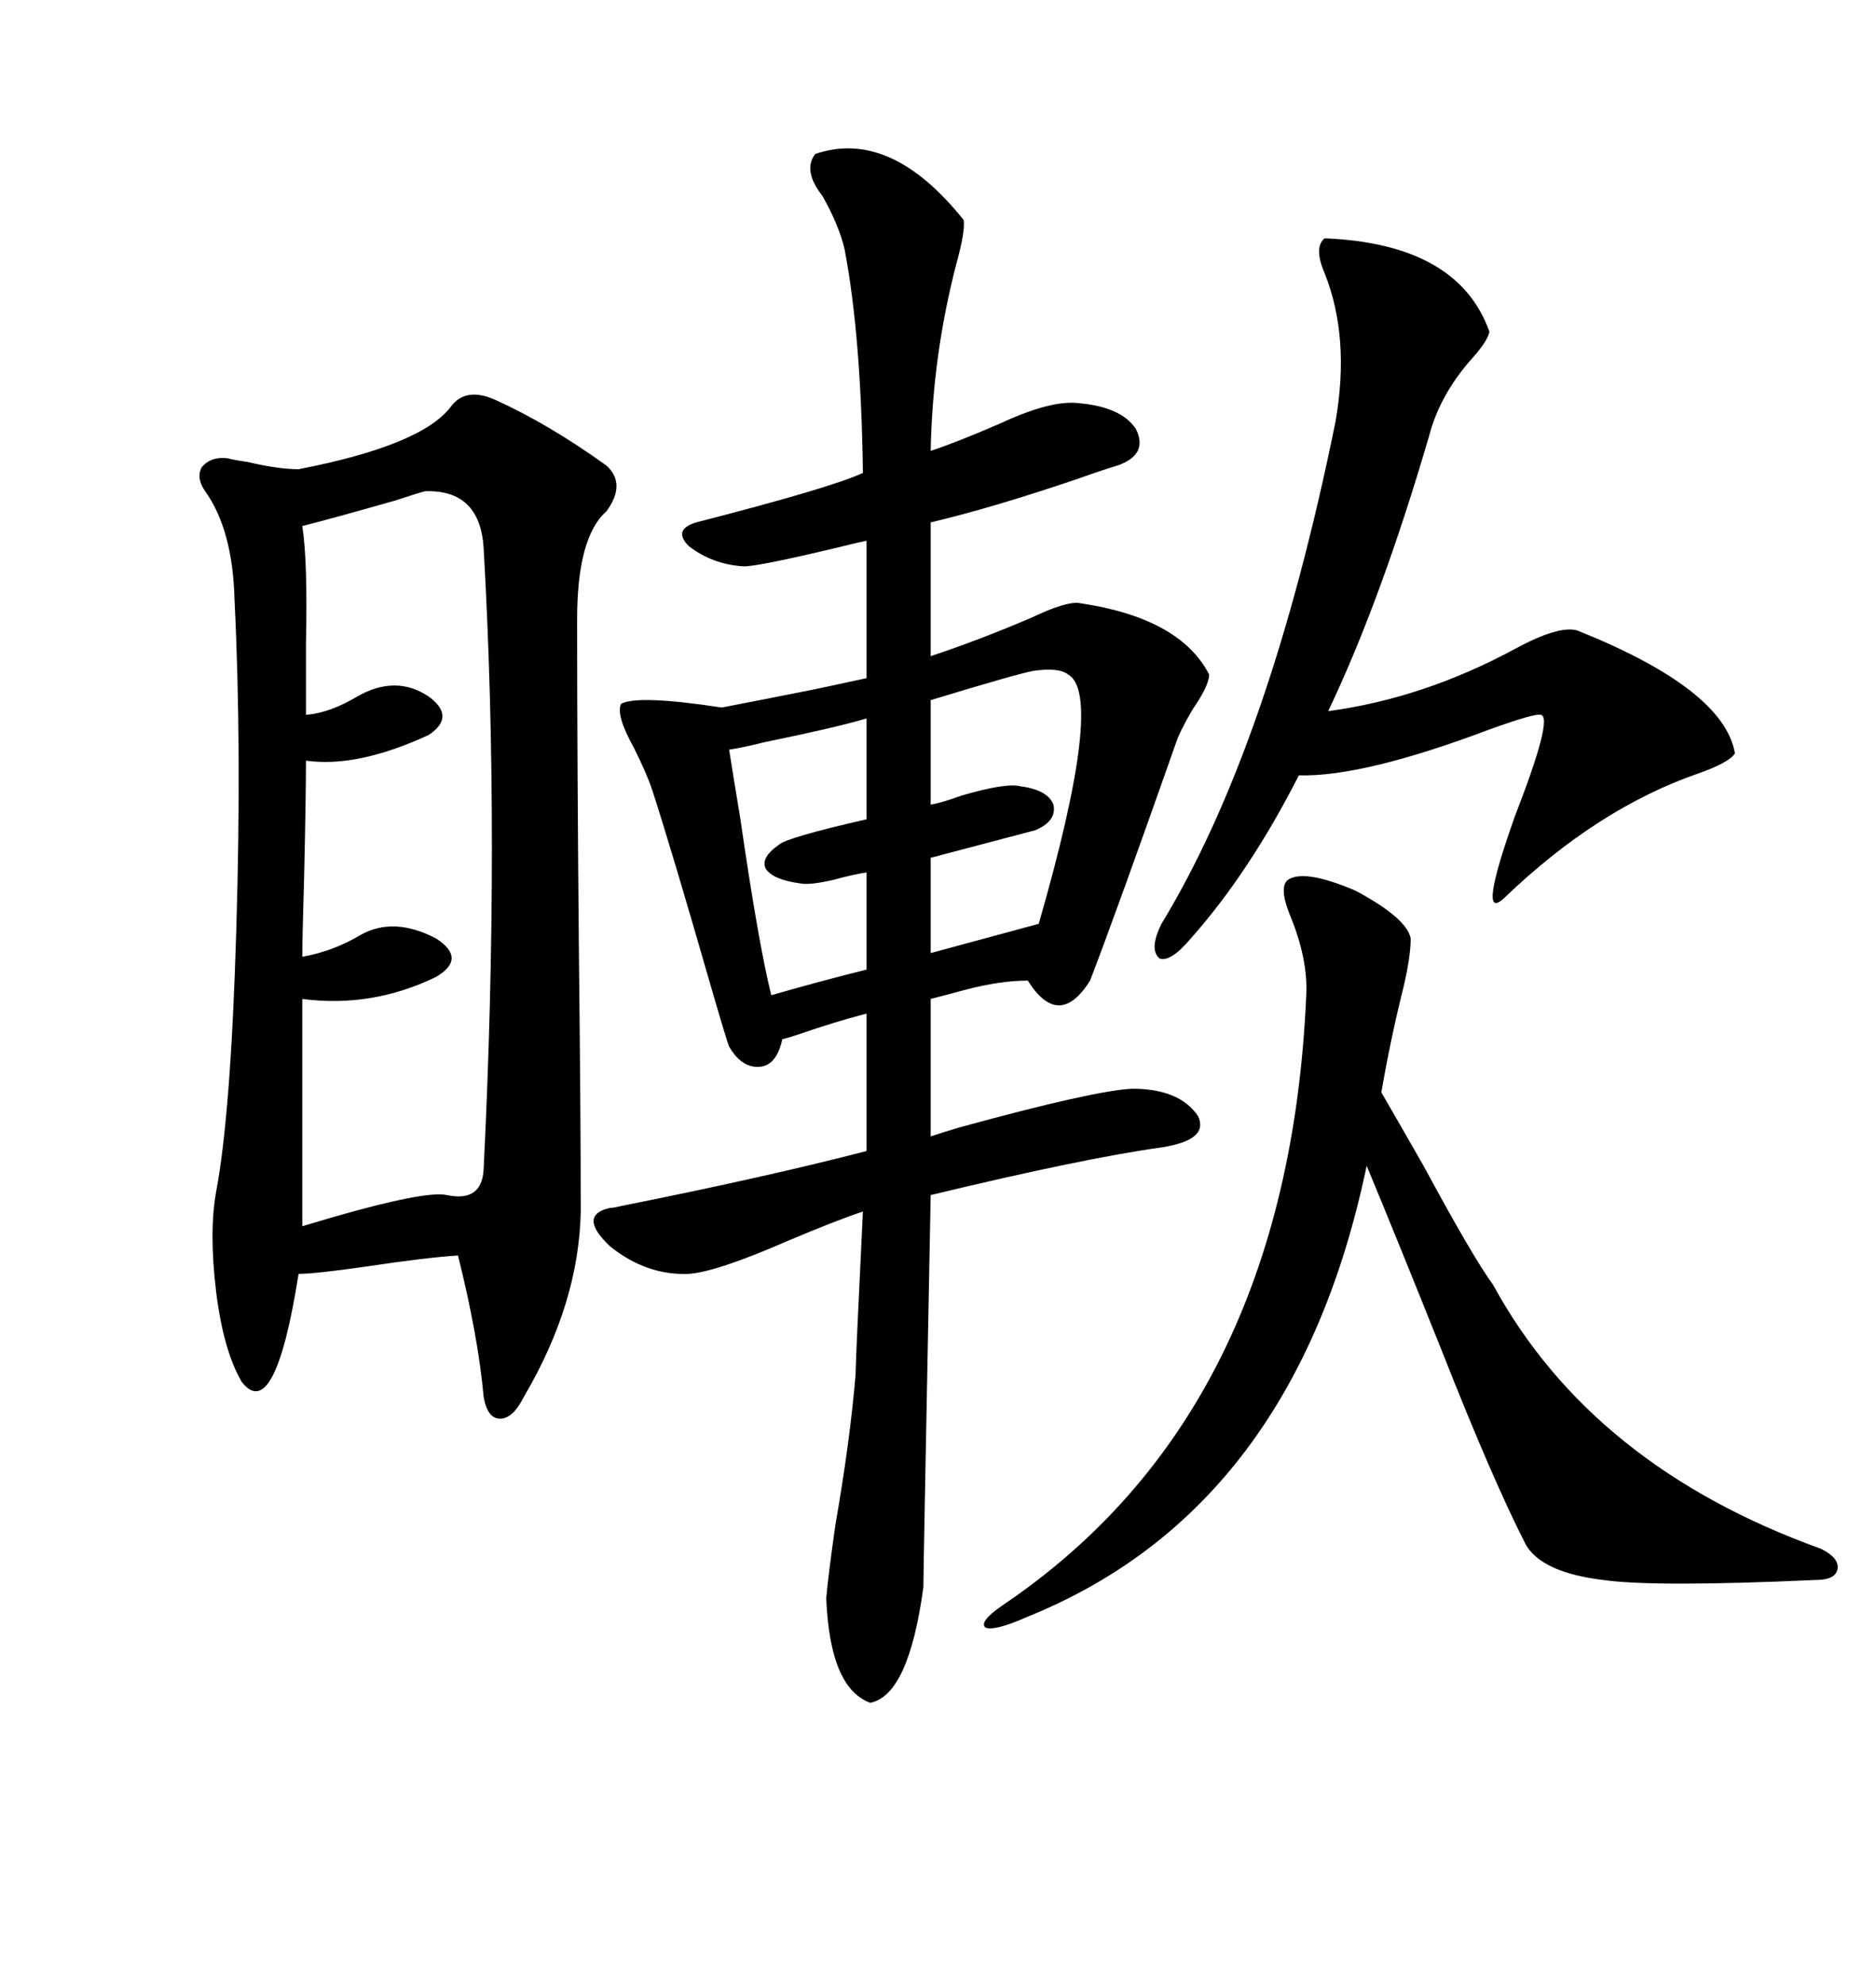<svg xmlns="http://www.w3.org/2000/svg" xmlns:xlink="http://www.w3.org/1999/xlink" width="300" height="317.285"><path d="M130.37 24.61L130.37 24.61Q142.38 20.51 154.10 35.16L154.10 35.16Q154.39 36.91 152.93 42.19L152.93 42.19Q149.12 56.84 148.83 72.07L148.83 72.07Q153.22 70.61 159.96 67.68L159.96 67.68Q168.16 63.87 172.56 64.45L172.56 64.45Q179.30 65.04 181.64 68.55L181.64 68.55Q183.69 72.66 178.71 74.41L178.71 74.41Q176.66 75 172.56 76.46L172.56 76.46Q158.79 81.15 148.83 83.50L148.83 83.50L148.83 104.88Q156.74 102.25 164.94 98.73L164.94 98.73Q170.51 96.09 172.56 96.39L172.56 96.39Q188.67 98.73 193.36 107.81L193.36 107.81Q193.36 109.57 190.72 113.38L190.72 113.38Q188.67 116.89 188.09 118.65L188.09 118.65Q178.71 145.31 174.32 156.74L174.32 156.74Q169.34 164.65 164.36 156.74L164.36 156.74Q159.96 156.74 154.39 158.20L154.39 158.20Q151.17 159.08 148.83 159.67L148.83 159.67L148.83 181.64Q150.59 181.05 153.52 180.18L153.52 180.18Q174.90 174.32 181.05 174.02L181.05 174.02Q188.67 174.02 191.60 178.42L191.60 178.42Q193.36 182.23 185.74 183.40L185.74 183.40Q173.14 185.16 148.83 191.02L148.83 191.02Q147.66 251.37 147.66 253.71L147.66 253.71Q145.31 271.00 139.16 272.17L139.16 272.17Q132.71 269.82 132.13 255.47L132.13 255.47Q132.42 251.95 133.59 243.75L133.59 243.75Q135.94 230.27 136.82 219.73L136.82 219.73Q136.82 217.68 137.99 193.65L137.99 193.65Q133.59 195.12 125.98 198.34L125.98 198.34Q114.55 203.32 110.16 203.61L110.16 203.61Q103.42 203.91 97.56 199.22L97.56 199.22Q92.29 194.24 97.56 193.07L97.56 193.07Q98.14 193.07 99.32 192.77L99.32 192.77Q122.75 188.09 138.57 183.98L138.57 183.98L138.57 162.01Q133.01 163.48 128.03 165.23L128.03 165.23Q126.27 165.82 125.10 166.11L125.10 166.11Q124.22 170.21 121.58 170.51L121.58 170.51Q118.65 170.80 116.60 167.29L116.60 167.29Q116.31 166.70 113.67 157.62L113.67 157.62Q107.52 136.23 104.30 126.27L104.30 126.27Q103.42 123.63 101.37 119.53L101.37 119.53Q98.44 114.26 99.32 112.50L99.32 112.50Q101.95 111.04 115.43 113.09L115.43 113.09Q121.58 111.91 130.37 110.16L130.37 110.16Q135.94 108.98 138.57 108.40L138.57 108.40L138.57 86.43Q137.11 86.72 133.59 87.60L133.59 87.60Q121.29 90.53 118.95 90.53L118.95 90.53Q113.96 90.23 110.16 87.30L110.16 87.30Q107.52 84.67 111.33 83.50L111.33 83.50Q133.01 77.93 137.99 75.59L137.99 75.59Q137.70 53.61 135.06 39.84L135.06 39.84Q134.18 36.04 131.54 31.35L131.54 31.35Q128.32 27.25 130.37 24.61ZM72.07 65.04L72.07 65.04Q74.41 61.82 79.10 63.87L79.10 63.87Q87.60 67.68 96.97 74.41L96.97 74.41Q100.20 77.34 96.97 81.74L96.97 81.74Q92.29 85.84 92.29 99.02L92.29 99.02Q92.29 121.00 92.58 152.64L92.58 152.64Q92.87 178.71 92.87 193.65L92.87 193.65Q92.58 208.30 83.79 223.24L83.79 223.24Q82.03 226.76 79.98 226.76L79.98 226.76Q77.93 226.76 77.34 223.24L77.34 223.24Q76.46 213.57 73.24 200.68L73.24 200.68Q68.26 200.98 58.59 202.44L58.59 202.44Q50.39 203.61 47.75 203.61L47.75 203.61Q43.95 227.64 38.67 220.90L38.67 220.90Q35.74 215.92 34.57 206.54L34.57 206.54Q33.40 196.88 34.57 190.43L34.57 190.43Q36.91 178.13 37.79 148.54L37.79 148.54Q38.67 119.24 37.50 95.80L37.50 95.80Q37.21 84.67 32.81 78.52L32.81 78.52Q31.35 76.46 32.23 74.71L32.23 74.71Q33.69 72.95 36.33 73.24L36.33 73.24Q37.50 73.54 39.55 73.83L39.55 73.83Q44.53 75 47.75 75L47.75 75Q67.38 71.19 72.07 65.04ZM205.96 140.63L205.96 140.63Q208.59 138.87 216.80 142.38L216.80 142.38Q225 146.78 225.59 150L225.59 150Q225.59 152.93 224.41 157.91L224.41 157.91Q222.36 166.11 220.90 174.61L220.90 174.61Q222.95 178.13 227.64 186.33L227.64 186.33Q235.55 200.98 238.77 205.37L238.77 205.37Q254.59 234.38 291.21 247.56L291.21 247.56Q294.14 249.02 293.85 250.78L293.85 250.78Q293.55 252.54 290.33 252.54L290.33 252.54Q264.55 253.71 256.35 252.54L256.35 252.54Q246.68 251.37 244.04 246.97L244.04 246.97Q238.77 236.72 230.57 215.92L230.57 215.92Q223.54 198.34 218.55 186.33L218.55 186.33Q207.13 241.11 164.36 258.40L164.36 258.40Q159.08 260.74 157.62 260.16L157.62 260.16Q156.45 259.28 160.25 256.64L160.25 256.64Q205.96 225.88 208.89 159.08L208.89 159.08Q209.18 153.22 206.25 146.19L206.25 146.19Q204.49 141.80 205.96 140.63ZM67.97 78.52L67.97 78.52Q66.80 78.81 63.28 79.98L63.28 79.98Q53.03 82.91 48.34 84.08L48.34 84.08Q49.22 89.65 48.93 102.83L48.93 102.83Q48.93 109.86 48.93 114.26L48.93 114.26Q52.73 113.96 57.13 111.33L57.13 111.33Q63.28 107.81 68.55 111.33L68.55 111.33Q72.95 114.55 68.55 117.48L68.55 117.48Q57.13 122.75 48.93 121.58L48.93 121.58Q48.93 127.15 48.63 140.33L48.63 140.33Q48.34 150 48.34 152.93L48.34 152.93Q53.32 152.05 57.71 149.41L57.71 149.41Q62.99 146.48 69.73 150L69.73 150Q74.71 153.22 69.73 156.15L69.73 156.15Q59.47 161.13 48.34 159.67L48.34 159.67L48.34 196.00Q67.68 190.14 71.48 191.02L71.48 191.02Q77.05 192.19 77.34 186.91L77.34 186.91Q79.98 133.59 77.34 87.60L77.34 87.60Q76.76 78.22 67.97 78.52ZM211.82 38.09L211.82 38.09Q233.20 38.96 238.18 53.03L238.18 53.03Q237.89 54.49 235.55 57.13L235.55 57.13Q230.27 62.99 228.52 69.73L228.52 69.73Q220.90 95.80 212.40 113.67L212.40 113.67Q227.64 111.62 242.29 103.71L242.29 103.71Q249.32 99.90 252.25 100.78L252.25 100.78Q275.68 110.16 277.44 120.41L277.44 120.41Q276.56 121.88 271.58 123.63L271.58 123.63Q255.47 129.20 240.53 143.55L240.53 143.55Q236.13 147.66 242.29 130.37L242.29 130.37Q248.44 114.55 246.39 114.26L246.39 114.26Q245.51 113.96 238.18 116.60L238.18 116.60Q217.97 124.22 207.71 123.93L207.71 123.93Q199.80 139.45 190.43 150L190.43 150Q187.21 153.81 185.45 153.22L185.45 153.22Q183.69 151.76 185.74 147.66L185.74 147.66Q203.03 119.24 213.57 67.38L213.57 67.38Q215.92 53.91 211.82 43.65L211.82 43.65Q210.06 39.55 211.82 38.09ZM170.80 107.81L170.80 107.81Q169.34 106.64 165.23 107.23L165.23 107.23Q162.30 107.81 148.83 111.91L148.83 111.91L148.83 128.61Q150.59 128.32 153.81 127.15L153.81 127.15Q160.84 125.10 163.18 125.68L163.18 125.68Q167.58 126.27 168.46 128.61L168.46 128.61Q169.04 131.25 165.53 132.71L165.53 132.71L148.83 137.11L148.83 152.34L166.11 147.66Q176.66 111.04 170.80 107.81ZM138.57 130.96L138.57 114.84Q133.59 116.31 122.17 118.65L122.17 118.65Q118.65 119.53 116.60 119.82L116.60 119.82Q117.19 123.63 118.36 130.66L118.36 130.66Q121.29 150.88 123.34 159.08L123.34 159.08Q130.37 157.03 138.57 154.98L138.57 154.98L138.57 139.45Q136.52 139.75 133.30 140.63L133.30 140.63Q129.49 141.50 128.03 141.21L128.03 141.21Q123.63 140.63 122.46 138.87L122.46 138.87Q121.58 137.11 124.51 135.06L124.51 135.06Q125.68 133.89 138.57 130.96L138.57 130.96Z"/></svg>
